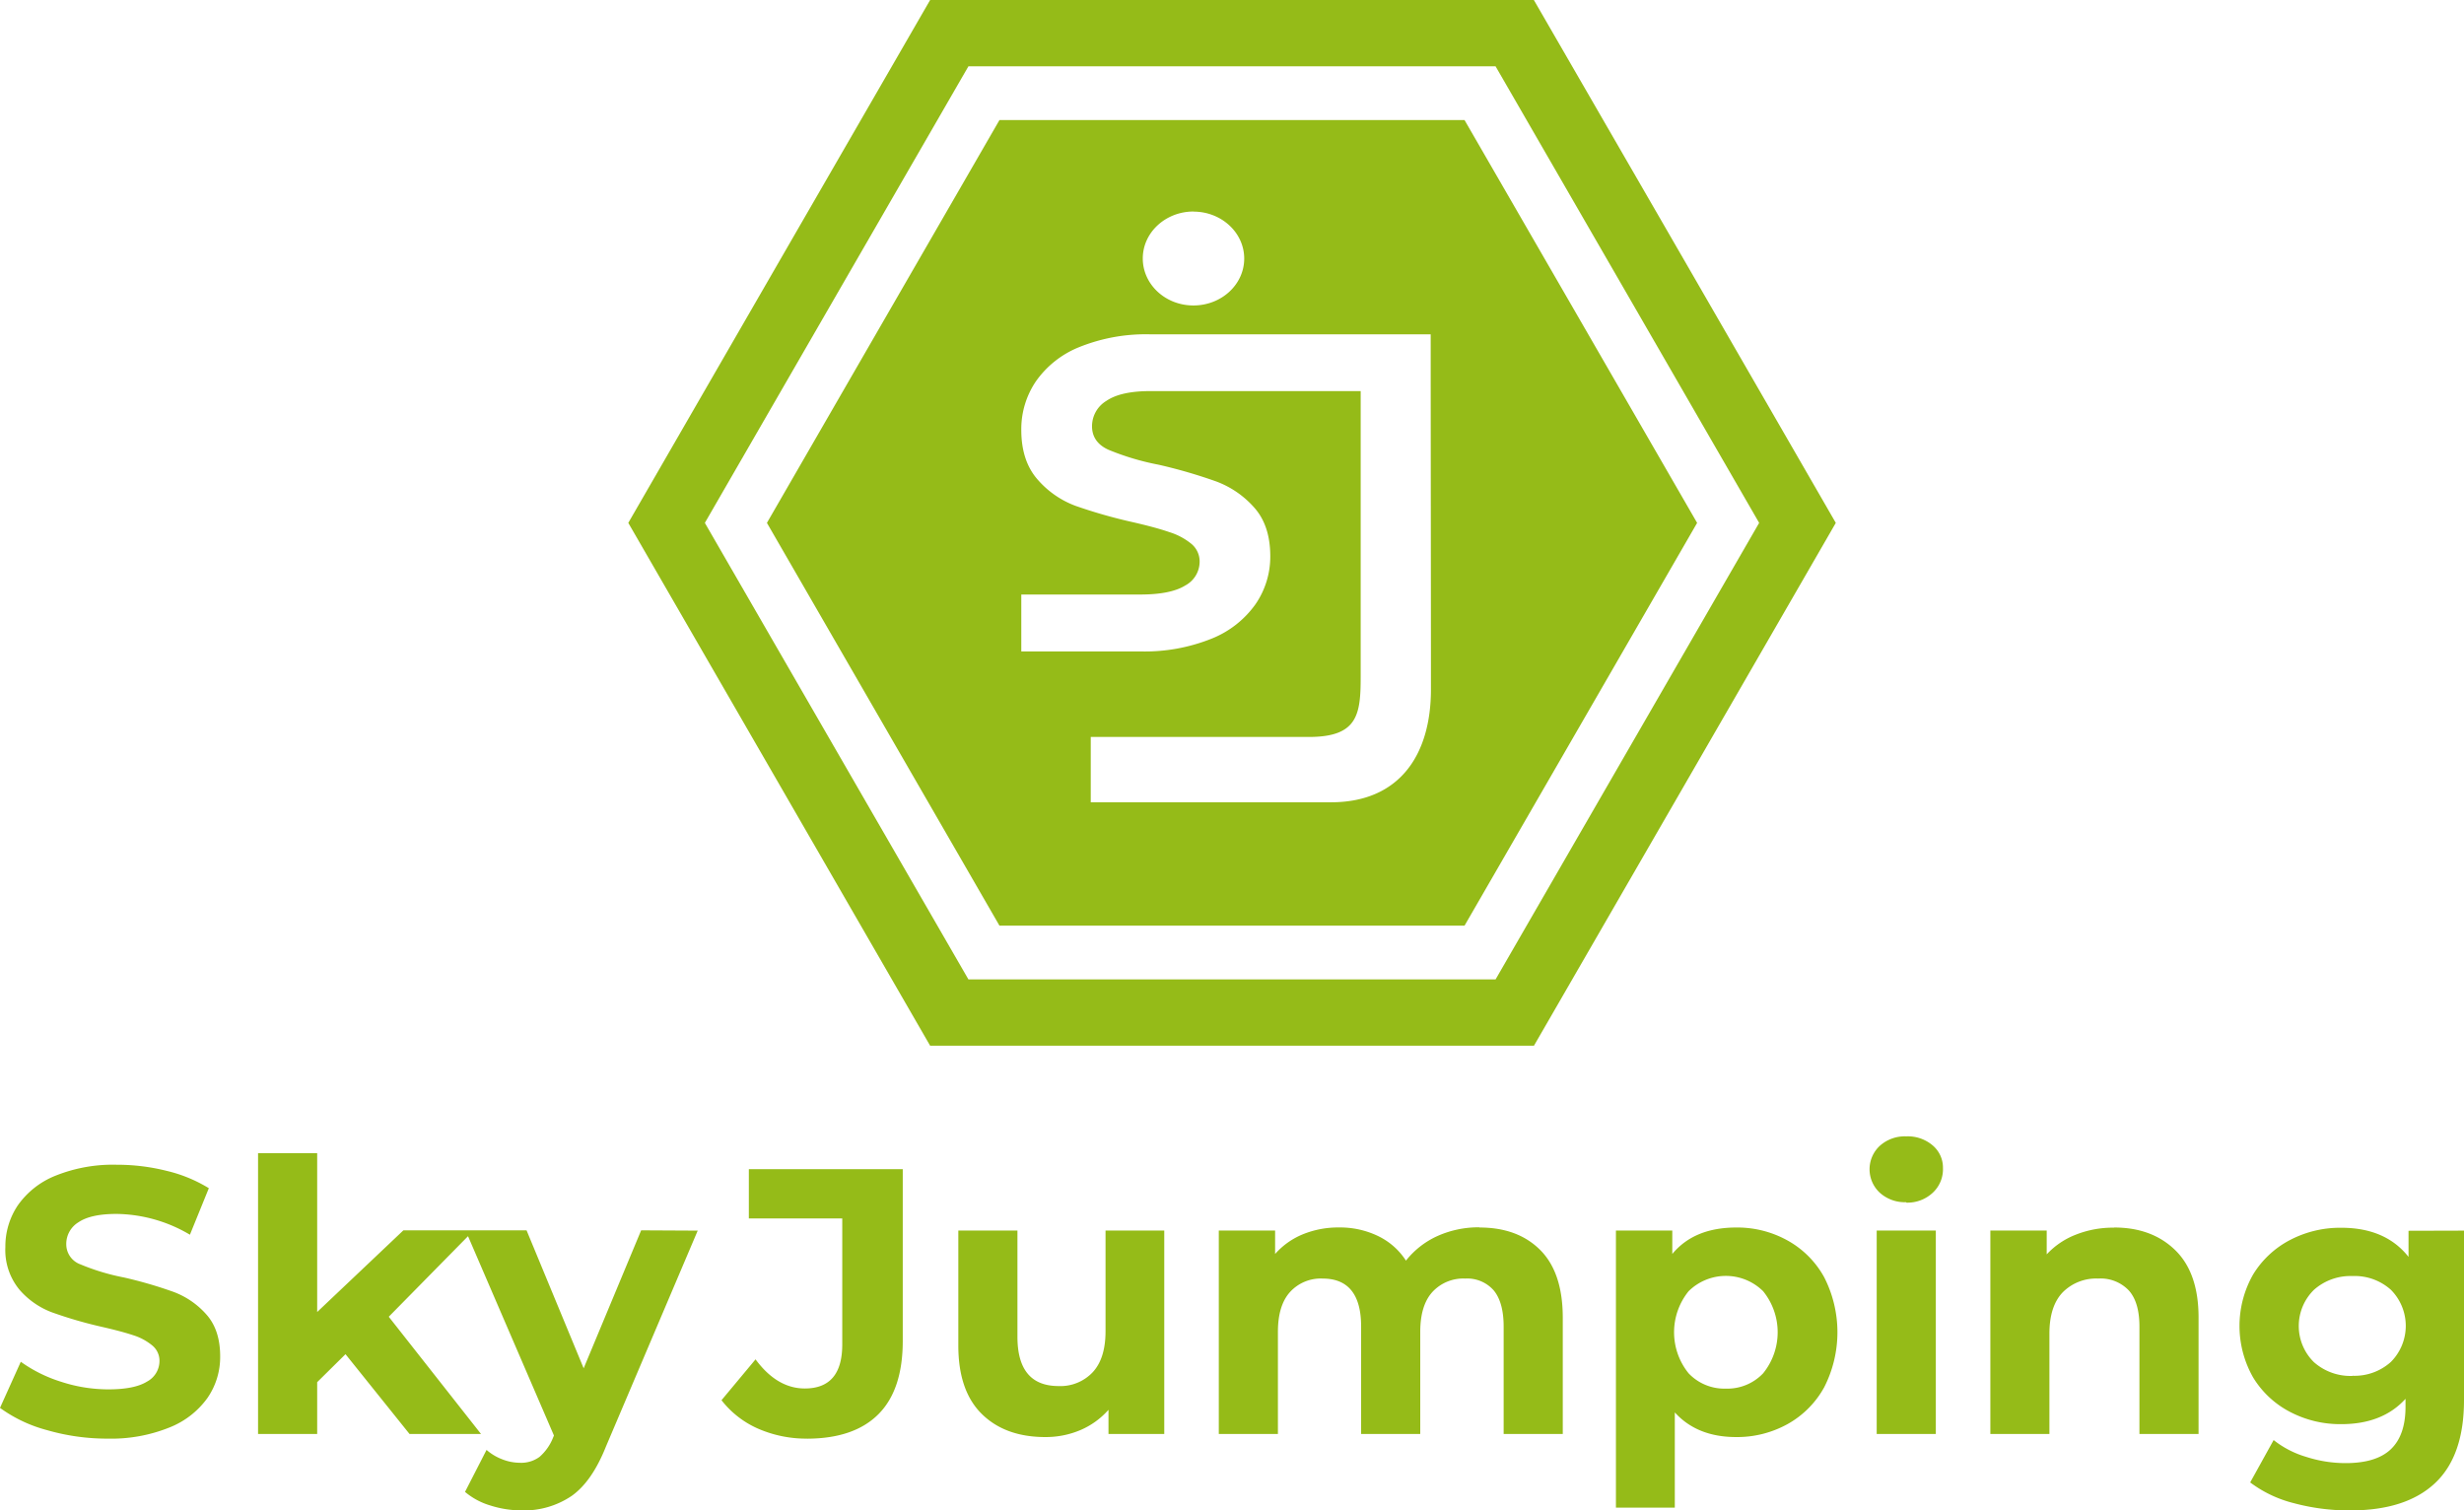 <?xml version="1.0" encoding="UTF-8"?> <svg xmlns="http://www.w3.org/2000/svg" viewBox="0 0 500.14 306.57"><defs><style>.cls-1{fill:#95bb18;fill-rule:evenodd;}</style></defs><g id="Слой_2" data-name="Слой 2"><g id="_1" data-name="1"><path class="cls-1" d="M21.88,292a44,44,0,0,1-12.32-1.72A28.84,28.84,0,0,1,0,285.76l4.22-9.36a28.7,28.7,0,0,0,8.22,4.07A30.89,30.89,0,0,0,22,282q5.3,0,7.83-1.57a4.75,4.75,0,0,0,2.54-4.18,4,4,0,0,0-1.5-3.19A11.43,11.43,0,0,0,27,271q-2.34-.78-6.33-1.69a87.22,87.22,0,0,1-10.06-2.92,16.23,16.23,0,0,1-6.71-4.68,12.65,12.65,0,0,1-2.81-8.6,14.94,14.94,0,0,1,2.54-8.48,17.08,17.08,0,0,1,7.64-6,31.22,31.22,0,0,1,12.47-2.22,41.16,41.16,0,0,1,10.05,1.23,29.22,29.22,0,0,1,8.6,3.53l-3.84,9.44a29.87,29.87,0,0,0-14.89-4.22q-5.22,0-7.71,1.68a5.15,5.15,0,0,0-2.5,4.46,4.34,4.34,0,0,0,2.88,4.1,44.91,44.91,0,0,0,8.79,2.65,87.82,87.82,0,0,1,10.06,2.92,16.62,16.62,0,0,1,6.71,4.6q2.81,3.15,2.8,8.53a14.61,14.61,0,0,1-2.57,8.4,17.3,17.3,0,0,1-7.71,6A31.53,31.53,0,0,1,21.88,292Zm119.74-42.22L123,293.59q-2.84,7.14-7,10.06a17.26,17.26,0,0,1-10.1,2.92,21.13,21.13,0,0,1-6.37-1,14.2,14.2,0,0,1-5.14-2.76l4.37-8.52a10.46,10.46,0,0,0,3.19,1.91,9.94,9.94,0,0,0,3.57.7,6.28,6.28,0,0,0,4-1.2,10.12,10.12,0,0,0,2.76-3.95l.16-.38L95,250.91,78.91,267.26l18.73,23.8H83.13l-13-16.2-5.75,5.68v10.52h-12v-57h12v32.24l17.5-16.58h25l11.59,28,11.67-28Z"></path><path class="cls-1" d="M163.93,292a24.48,24.48,0,0,1-10-2,19.16,19.16,0,0,1-7.48-5.8l6.91-8.29q4.36,5.91,10,5.91,7.59,0,7.6-8.9V247.31H152v-10h31.24v34.85q0,9.9-4.91,14.85t-14.43,5Zm336.21-42.22v34.39q0,11.37-5.91,16.89T477,306.57a43.28,43.28,0,0,1-11.36-1.46,24.8,24.8,0,0,1-8.9-4.22l4.76-8.6a19.46,19.46,0,0,0,6.6,3.41,26.08,26.08,0,0,0,8,1.27q6.21,0,9.17-2.8t3-8.48v-1.77q-4.68,5.15-13.05,5.14a21.91,21.91,0,0,1-10.4-2.49,19,19,0,0,1-7.49-7,21.13,21.13,0,0,1,0-20.88,19.12,19.12,0,0,1,7.49-7,21.91,21.91,0,0,1,10.4-2.49q9,0,13.66,5.91v-5.3ZM477.5,279.24a11,11,0,0,0,7.79-2.8,10.38,10.38,0,0,0,0-14.66A11,11,0,0,0,477.5,259a11.17,11.17,0,0,0-7.83,2.81,10.29,10.29,0,0,0,0,14.66,11.17,11.17,0,0,0,7.83,2.8Zm-48.36-30.09q7.68,0,12.4,4.61t4.72,13.66v23.64h-12v-21.8c0-3.27-.71-5.72-2.15-7.33a7.88,7.88,0,0,0-6.22-2.42,9.56,9.56,0,0,0-7.21,2.8q-2.68,2.81-2.69,8.33v20.42H404v-41.3h11.44v4.84a15.82,15.82,0,0,1,5.91-4,20.48,20.48,0,0,1,7.75-1.42Zm-48.21.61h12v41.3h-12v-41.3Zm6-5.75a7.58,7.58,0,0,1-5.37-1.92,6.49,6.49,0,0,1,0-9.52,7.58,7.58,0,0,1,5.37-1.92,7.76,7.76,0,0,1,5.37,1.84,5.9,5.9,0,0,1,2.08,4.61,6.51,6.51,0,0,1-2.08,5,7.52,7.52,0,0,1-5.37,2Zm-34.54,5.14a21,21,0,0,1,10.48,2.65,19,19,0,0,1,7.4,7.44,24.54,24.54,0,0,1,0,22.34,19.07,19.07,0,0,1-7.4,7.45,21.12,21.12,0,0,1-10.48,2.65q-7.9,0-12.44-5V306H328V249.76h11.44v4.76q4.44-5.37,13-5.37Zm-2.07,32.7a10,10,0,0,0,7.56-3.11,13.24,13.24,0,0,0,0-16.66,10.76,10.76,0,0,0-15.13,0,13.24,13.24,0,0,0,0,16.66,10,10,0,0,0,7.57,3.11Zm-50-32.7q7.76,0,12.32,4.57t4.57,13.7v23.64h-12v-21.8c0-3.27-.68-5.72-2-7.33a7.15,7.15,0,0,0-5.79-2.42,8.53,8.53,0,0,0-6.68,2.73q-2.46,2.72-2.46,8.1v20.72h-12v-21.8q0-9.75-7.83-9.75a8.43,8.43,0,0,0-6.6,2.73q-2.46,2.72-2.46,8.1v20.72h-12v-41.3h11.43v4.76a15.18,15.18,0,0,1,5.64-4,19,19,0,0,1,7.34-1.38,17.76,17.76,0,0,1,7.9,1.73,13.92,13.92,0,0,1,5.68,5,17.11,17.11,0,0,1,6.41-5,20.34,20.34,0,0,1,8.48-1.76Zm-64,.61v41.3H225v-4.91a15.93,15.93,0,0,1-5.69,4.11,18,18,0,0,1-7.13,1.42q-8.14,0-12.9-4.69t-4.76-13.89V249.76h12v21.57q0,10,8.36,10a9,9,0,0,0,6.91-2.8c1.74-1.87,2.61-4.64,2.61-8.33V249.76Z"></path><path class="cls-1" d="M311.34,0,342,53.06l30.63,53.07L342,159.19l-30.64,53.06H188.8l-30.63-53.06-30.64-53.06,30.63-53.07L188.8,0H311.34Zm-7.77,13.46h-107L169.82,59.79l-26.75,46.34,26.75,46.33,26.75,46.33h107l26.75-46.33,26.75-46.33L330.32,59.79Z"></path><path class="cls-1" d="M297.27,24.37l23.61,40.88,23.6,40.88L320.88,147l-23.61,40.88h-94.4L179.27,147l-23.6-40.87,23.6-40.88,23.6-40.88h94.4Zm-55,18.56c-5.7,0-10.31,4.27-10.31,9.53S236.54,62,242.24,62s10.31-4.26,10.31-9.52-4.62-9.53-10.31-9.53Zm33.92,36.49c0,15.45,0,42.4,0,57.86,0,7.69-.54,12.3-10.51,12.3H221.4v13.26h48.76c14,0,20.29-9.72,20.29-22.89,0-20.2-.05-51.89-.05-72.09H233.54a36.09,36.09,0,0,0-14.45,2.58,19.68,19.68,0,0,0-8.85,7,17.29,17.29,0,0,0-2.94,9.82q0,6.24,3.25,10a18.94,18.94,0,0,0,7.78,5.42A103.43,103.43,0,0,0,230,106c3.08.71,5.53,1.37,7.34,2a13.22,13.22,0,0,1,4.44,2.35A4.63,4.63,0,0,1,243.5,114a5.5,5.5,0,0,1-2.94,4.85c-1.95,1.21-5,1.82-9.07,1.82H207.3v11.55h24.1a36.44,36.44,0,0,0,14.5-2.58,20,20,0,0,0,8.94-7,17,17,0,0,0,3-9.73q0-6.23-3.25-9.88a19.22,19.22,0,0,0-7.78-5.33,103.43,103.43,0,0,0-11.65-3.38A52.09,52.09,0,0,1,225,91.29c-2.22-1-3.34-2.62-3.34-4.76a6,6,0,0,1,2.89-5.15q2.9-2,8.94-2h42.71Z"></path></g></g></svg> 